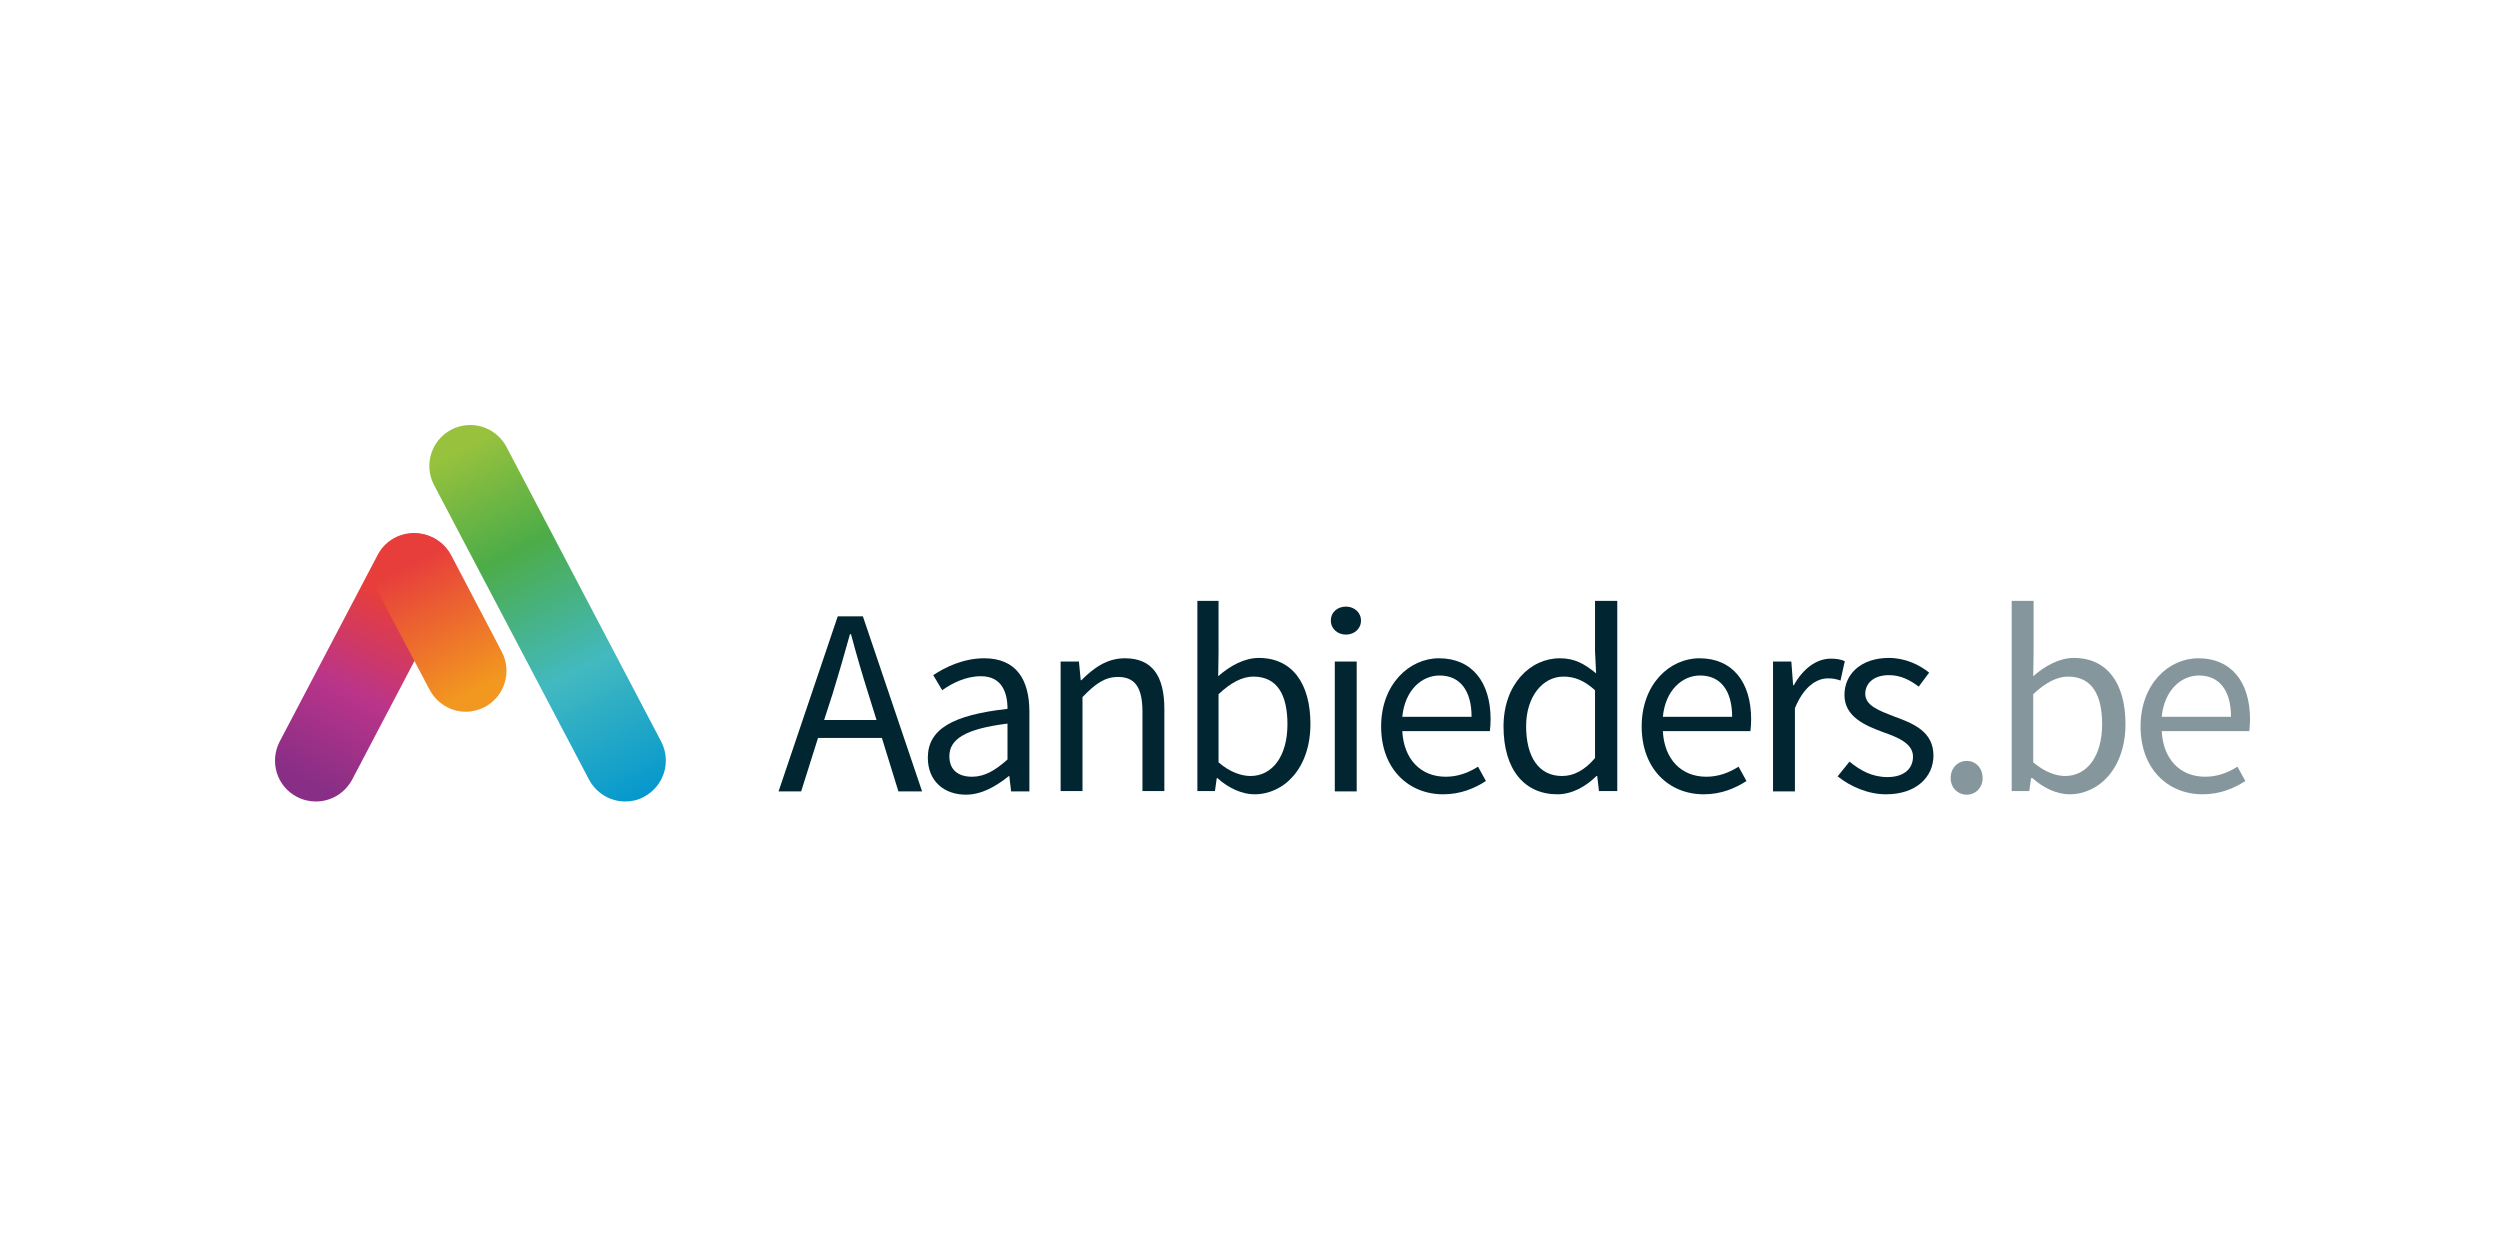 <svg width="100" height="50" viewBox="0 0 100 50" fill="none" xmlns="http://www.w3.org/2000/svg">
<rect width="100" height="50" fill="white"/>
<path d="M12.637 32.059C12.378 32.059 12.12 32.002 11.876 31.873C11.072 31.456 10.77 30.466 11.187 29.662L15.106 22.197C15.522 21.393 16.513 21.091 17.317 21.508C18.12 21.924 18.422 22.915 18.006 23.719L14.087 31.183C13.785 31.743 13.225 32.059 12.637 32.059Z" fill="url(#paint0_linear_1410_775)"/>
<path d="M25.011 32.059C24.423 32.059 23.863 31.744 23.561 31.184L17.36 19.398C16.943 18.594 17.245 17.617 18.049 17.187C18.853 16.77 19.829 17.072 20.259 17.876L26.447 29.662C26.863 30.466 26.562 31.442 25.758 31.873C25.528 32.002 25.27 32.059 25.011 32.059Z" fill="url(#paint1_linear_1410_775)"/>
<path d="M18.637 28.47C18.049 28.47 17.489 28.154 17.187 27.595L15.149 23.733C14.732 22.929 15.034 21.953 15.838 21.522C16.642 21.106 17.618 21.407 18.049 22.211L20.073 26.073C20.489 26.877 20.188 27.853 19.384 28.284C19.154 28.399 18.895 28.47 18.637 28.47Z" fill="url(#paint2_linear_1410_775)"/>
<path d="M35.276 29.518H32.721L32.046 31.657H31.142L33.51 24.652H34.515L36.884 31.657H35.936L35.276 29.518ZM35.061 28.8L34.73 27.738C34.486 26.963 34.257 26.188 34.041 25.369H33.998C33.769 26.188 33.553 26.948 33.309 27.738L32.965 28.8H35.061Z" fill="#012632"/>
<path d="M40.3 28.355C40.3 27.695 40.071 27.049 39.238 27.049C38.635 27.049 38.09 27.322 37.688 27.609L37.329 27.006C37.802 26.69 38.535 26.331 39.367 26.331C40.645 26.331 41.176 27.178 41.176 28.47V31.657H40.444L40.372 31.04H40.358C39.855 31.442 39.281 31.787 38.635 31.787C37.759 31.787 37.113 31.241 37.113 30.308C37.113 29.174 38.09 28.599 40.3 28.355ZM38.879 31.069C39.382 31.069 39.798 30.825 40.3 30.38V28.944C38.563 29.159 37.975 29.59 37.975 30.25C37.975 30.825 38.362 31.069 38.879 31.069Z" fill="#012632"/>
<path d="M42.425 26.46H43.157L43.229 27.207H43.257C43.745 26.719 44.277 26.331 44.995 26.331C46.086 26.331 46.574 27.035 46.574 28.355V31.643H45.698V28.47C45.698 27.494 45.396 27.078 44.722 27.078C44.191 27.078 43.817 27.351 43.3 27.882V31.643H42.425V26.46Z" fill="#012632"/>
<path d="M47.866 24.034H48.742V26.102L48.728 27.049C49.201 26.633 49.776 26.317 50.35 26.317C51.699 26.317 52.417 27.351 52.417 28.958C52.417 30.739 51.355 31.772 50.178 31.772C49.704 31.772 49.158 31.543 48.699 31.126H48.67L48.598 31.643H47.895V24.034H47.866ZM50.02 31.04C50.881 31.04 51.498 30.265 51.498 28.973C51.498 27.824 51.111 27.064 50.134 27.064C49.689 27.064 49.23 27.308 48.742 27.767V30.494C49.201 30.896 49.675 31.04 50.02 31.04Z" fill="#012632"/>
<path d="M53.234 24.824C53.234 24.48 53.507 24.264 53.837 24.264C54.167 24.264 54.44 24.494 54.44 24.824C54.44 25.154 54.167 25.384 53.837 25.384C53.507 25.384 53.234 25.154 53.234 24.824ZM53.392 26.461H54.268V31.657H53.392V26.461Z" fill="#012632"/>
<path d="M57.556 26.331C58.877 26.331 59.624 27.279 59.624 28.772C59.624 28.958 59.609 29.131 59.595 29.245H56.092C56.15 30.365 56.824 31.069 57.829 31.069C58.317 31.069 58.734 30.911 59.121 30.667L59.437 31.241C58.992 31.528 58.432 31.772 57.729 31.772C56.336 31.772 55.245 30.753 55.245 29.059C55.245 27.365 56.379 26.331 57.556 26.331ZM58.863 28.671C58.863 27.609 58.389 27.02 57.585 27.02C56.853 27.02 56.193 27.623 56.092 28.671H58.863Z" fill="#012632"/>
<path d="M62.395 26.331C62.997 26.331 63.385 26.561 63.844 26.934L63.801 26.044V24.034H64.691V31.643H63.959L63.888 31.04H63.859C63.457 31.442 62.897 31.772 62.294 31.772C60.988 31.772 60.141 30.796 60.141 29.059C60.141 27.379 61.203 26.331 62.395 26.331ZM62.481 31.04C62.954 31.04 63.385 30.81 63.801 30.322V27.609C63.356 27.207 62.969 27.064 62.538 27.064C61.705 27.064 61.045 27.867 61.045 29.045C61.045 30.294 61.562 31.04 62.481 31.04Z" fill="#012632"/>
<path d="M67.978 26.331C69.299 26.331 70.046 27.279 70.046 28.772C70.046 28.958 70.031 29.131 70.017 29.245H66.514C66.571 30.365 67.246 31.069 68.251 31.069C68.739 31.069 69.155 30.911 69.543 30.667L69.859 31.241C69.414 31.528 68.854 31.772 68.15 31.772C66.758 31.772 65.667 30.753 65.667 29.059C65.667 27.365 66.787 26.331 67.978 26.331ZM69.285 28.671C69.285 27.609 68.811 27.02 68.007 27.02C67.275 27.02 66.615 27.623 66.514 28.671H69.285Z" fill="#012632"/>
<path d="M70.921 26.46H71.653L71.725 27.408H71.754C72.112 26.762 72.644 26.346 73.232 26.346C73.462 26.346 73.62 26.374 73.792 26.446L73.62 27.221C73.448 27.164 73.333 27.135 73.117 27.135C72.672 27.135 72.156 27.451 71.797 28.327V31.657H70.921V26.46Z" fill="#012632"/>
<path d="M73.979 30.466C74.424 30.825 74.883 31.083 75.5 31.083C76.189 31.083 76.52 30.724 76.52 30.265C76.52 29.734 75.902 29.489 75.328 29.288C74.596 29.016 73.778 28.671 73.778 27.796C73.778 26.963 74.438 26.317 75.558 26.317C76.204 26.317 76.778 26.59 77.166 26.905L76.749 27.465C76.39 27.193 76.017 27.006 75.558 27.006C74.912 27.006 74.61 27.365 74.61 27.753C74.61 28.226 75.17 28.427 75.759 28.657C76.505 28.93 77.338 29.245 77.338 30.222C77.338 31.069 76.663 31.772 75.443 31.772C74.711 31.772 74.007 31.456 73.505 31.054L73.979 30.466Z" fill="#012632"/>
<path d="M78.673 30.437C79.018 30.437 79.305 30.71 79.305 31.126C79.305 31.514 79.018 31.787 78.673 31.787C78.314 31.787 78.027 31.514 78.027 31.126C78.027 30.71 78.314 30.437 78.673 30.437Z" fill="#85979D"/>
<path d="M80.468 24.034H81.344V26.102L81.329 27.049C81.803 26.633 82.377 26.317 82.951 26.317C84.301 26.317 85.019 27.351 85.019 28.958C85.019 30.739 83.956 31.772 82.779 31.772C82.305 31.772 81.76 31.543 81.3 31.126H81.243L81.171 31.643H80.468V24.034ZM82.607 31.04C83.468 31.04 84.085 30.265 84.085 28.973C84.085 27.824 83.698 27.064 82.722 27.064C82.277 27.064 81.817 27.308 81.329 27.767V30.494C81.803 30.896 82.262 31.04 82.607 31.04Z" fill="#85979D"/>
<path d="M87.933 26.331C89.254 26.331 90.001 27.279 90.001 28.772C90.001 28.958 89.986 29.131 89.972 29.245H86.469C86.526 30.365 87.201 31.069 88.206 31.069C88.694 31.069 89.111 30.911 89.498 30.667L89.814 31.241C89.369 31.528 88.809 31.772 88.106 31.772C86.713 31.772 85.622 30.753 85.622 29.059C85.622 27.365 86.742 26.331 87.933 26.331ZM89.24 28.671C89.24 27.609 88.766 27.02 87.962 27.02C87.23 27.02 86.57 27.623 86.469 28.671H89.24Z" fill="#85979D"/>
<defs>
<linearGradient id="paint0_linear_1410_775" x1="11.94" y1="31.91" x2="17.25" y2="21.487" gradientUnits="userSpaceOnUse">
<stop offset="0.061" stop-color="#882E86"/>
<stop offset="0.402" stop-color="#B9348A"/>
<stop offset="0.746" stop-color="#E73E3C"/>
</linearGradient>
<linearGradient id="paint1_linear_1410_775" x1="18.145" y1="17.146" x2="25.671" y2="31.916" gradientUnits="userSpaceOnUse">
<stop offset="0.048" stop-color="#98C23D"/>
<stop offset="0.331" stop-color="#4CAC48"/>
<stop offset="0.657" stop-color="#42B9C0"/>
<stop offset="1" stop-color="#0598CD"/>
</linearGradient>
<linearGradient id="paint2_linear_1410_775" x1="15.884" y1="21.499" x2="19.349" y2="28.3" gradientUnits="userSpaceOnUse">
<stop offset="0.156" stop-color="#E73E3C"/>
<stop offset="0.897" stop-color="#F2971F"/>
</linearGradient>
</defs>
</svg>
